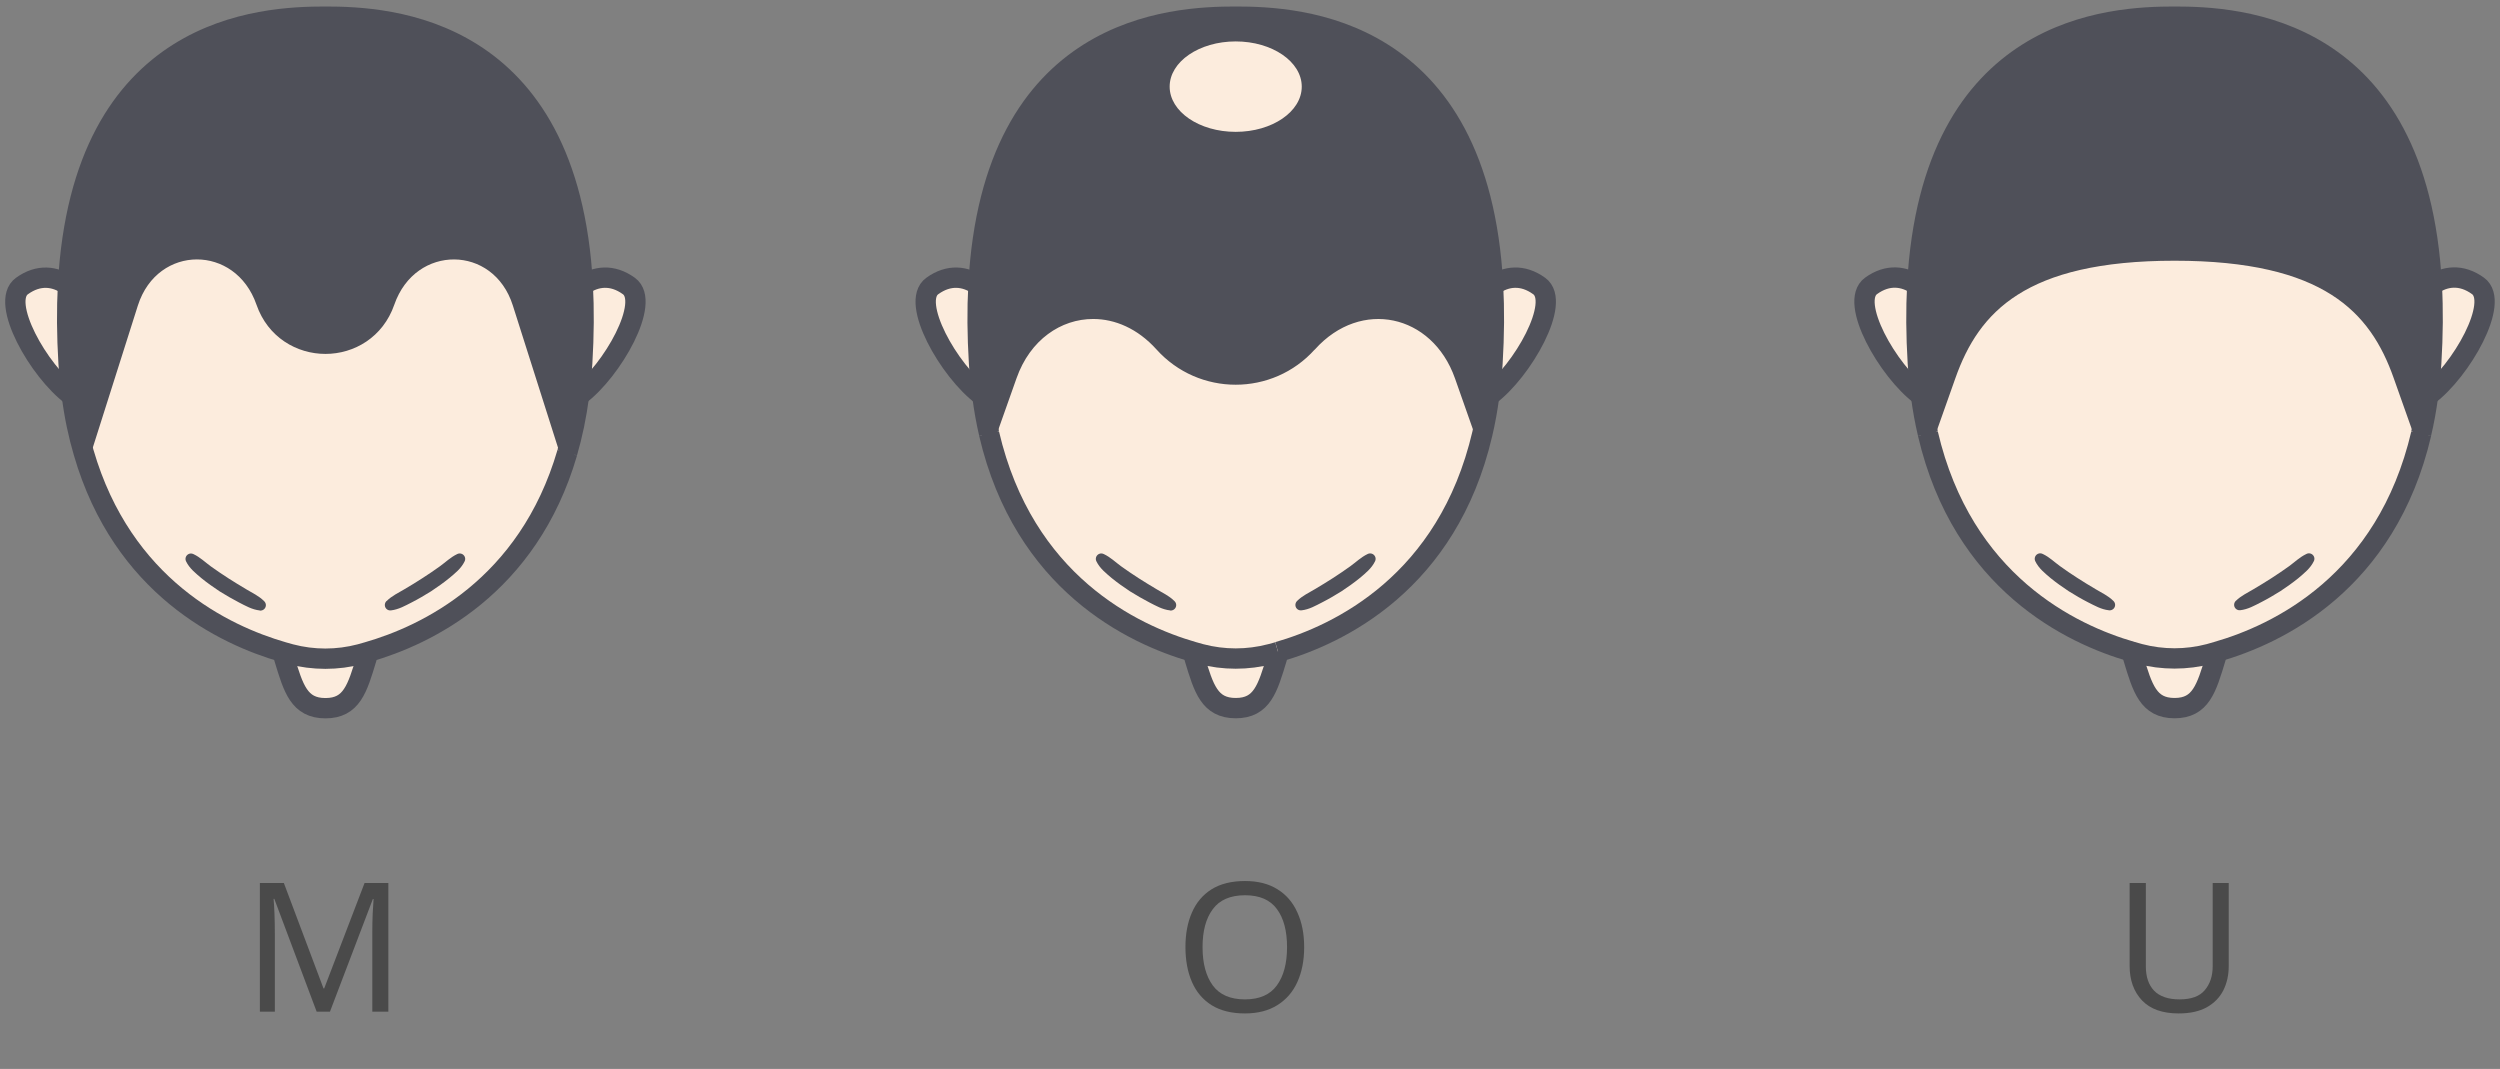 <svg width="290" height="124" viewBox="0 0 290 124" fill="none" xmlns="http://www.w3.org/2000/svg">
<rect x="0" y="0" width="290" height="124" fill="#808080" stroke="none"/>
<g clip-path="url(#clip0_96_455)">
<path d="M72.943 33.178C75.544 35.037 71.026 43.023 67.169 45.888C67.338 44.683 67.455 43.427 67.536 42.127C67.734 38.85 67.749 35.845 67.602 33.083C69.108 32.032 71.004 31.775 72.943 33.171V33.178Z" fill="#FCECDD"/>
<path d="M32.984 76.399C32.904 76.134 32.852 75.885 32.815 75.627C33.117 75.716 33.418 75.796 33.704 75.877C36.356 76.575 39.126 76.575 41.778 75.877C42.065 75.796 42.359 75.723 42.66 75.627C42.631 75.892 42.579 76.142 42.506 76.399C41.455 79.874 40.801 82.151 37.752 82.151C34.703 82.151 34.035 79.874 32.984 76.399Z" fill="#FCECDD"/>
<path d="M60.3 35.184L65.802 52.5V52.515C61.247 68.126 49.412 73.695 42.66 75.635C42.359 75.723 42.072 75.804 41.778 75.885C39.126 76.582 36.356 76.582 33.704 75.885C33.418 75.804 33.117 75.73 32.815 75.635C26.056 73.68 14.228 68.097 9.703 52.485L15.191 35.184C16.454 31.224 19.643 29.248 22.846 29.248C26.049 29.248 29.208 31.187 30.567 35.081C31.75 38.49 34.755 40.209 37.76 40.209C40.764 40.209 43.755 38.49 44.938 35.081C47.656 27.257 57.816 27.323 60.307 35.184H60.3Z" fill="#FCECDD"/>
<path d="M7.888 33.083C9.504 2.851 30.494 1.933 37.738 1.933C44.982 1.933 65.986 2.851 67.595 33.09C67.742 35.852 67.727 38.857 67.529 42.134C67.448 43.434 67.33 44.691 67.161 45.895C66.845 48.283 66.39 50.48 65.795 52.5L60.292 35.184C57.802 27.323 47.641 27.257 44.923 35.081C43.74 38.49 40.735 40.209 37.745 40.209C34.755 40.209 31.735 38.49 30.553 35.081C29.201 31.187 26.012 29.248 22.831 29.248C19.65 29.248 16.44 31.224 15.176 35.184L9.688 52.485C9.1 50.465 8.623 48.276 8.322 45.903C8.153 44.698 8.02 43.441 7.939 42.127C7.741 38.85 7.726 35.845 7.873 33.083H7.888Z" fill="#4F5059"/>
<path d="M7.954 42.127C8.035 43.434 8.167 44.698 8.336 45.903C4.479 43.03 -0.054 35.037 2.547 33.178C4.486 31.775 6.382 32.04 7.888 33.09C7.741 35.852 7.756 38.857 7.954 42.134V42.127Z" fill="#FCECDD"/>
<path d="M8.336 45.903C4.479 43.03 -0.054 35.037 2.547 33.178C4.486 31.775 6.382 32.04 7.888 33.09C7.888 33.105 7.903 33.105 7.903 33.105" stroke="#4F5059" stroke-width="2.358" stroke-miterlimit="10"/>
<path d="M65.802 52.493C66.39 50.472 66.853 48.276 67.169 45.888C67.338 44.683 67.455 43.427 67.536 42.127C67.734 38.85 67.749 35.845 67.602 33.083C65.986 2.851 44.996 1.933 37.738 1.933C30.479 1.933 9.504 2.851 7.888 33.083C7.741 35.845 7.756 38.85 7.954 42.127C8.035 43.434 8.167 44.698 8.336 45.903C8.637 48.276 9.108 50.465 9.703 52.485C14.228 68.097 26.056 73.681 32.815 75.635C33.117 75.723 33.418 75.804 33.704 75.885C36.356 76.583 39.126 76.583 41.778 75.885C42.065 75.804 42.359 75.73 42.66 75.635C49.404 73.695 61.247 68.126 65.802 52.515" stroke="#4F5059" stroke-width="2.358" stroke-miterlimit="10"/>
<path d="M67.587 33.098C67.587 33.098 67.602 33.098 67.602 33.083C69.108 32.032 71.004 31.775 72.943 33.171C75.544 35.03 71.026 43.016 67.169 45.881C67.169 45.896 67.154 45.896 67.154 45.896" stroke="#4F5059" stroke-width="2.358" stroke-miterlimit="10"/>
<path d="M32.815 75.627C32.852 75.892 32.911 76.142 32.984 76.399C34.035 79.874 34.703 82.151 37.752 82.151C40.801 82.151 41.455 79.874 42.506 76.399C42.587 76.134 42.638 75.885 42.66 75.627" stroke="#4F5059" stroke-width="2.358" stroke-miterlimit="10"/>
<path d="M30.141 70.815C29.223 70.713 28.488 70.272 27.717 69.882C26.953 69.486 26.211 69.052 25.476 68.597C24.756 68.119 24.043 67.62 23.367 67.069C22.706 66.503 21.986 65.952 21.582 65.114C21.428 64.798 21.56 64.424 21.876 64.269C22.052 64.181 22.251 64.189 22.42 64.269L22.457 64.284C23.228 64.651 23.786 65.21 24.44 65.687C25.101 66.158 25.77 66.62 26.46 67.061C27.151 67.509 27.856 67.928 28.562 68.354C29.267 68.78 30.024 69.118 30.633 69.728L30.655 69.75C30.905 70 30.905 70.397 30.655 70.646C30.516 70.786 30.317 70.845 30.134 70.83L30.141 70.815Z" fill="#4F5059"/>
<path d="M44.849 69.721C45.459 69.111 46.216 68.773 46.921 68.347C47.634 67.928 48.339 67.502 49.022 67.054C49.713 66.613 50.389 66.15 51.043 65.68C51.704 65.202 52.262 64.644 53.026 64.277L53.056 64.262C53.372 64.115 53.746 64.247 53.901 64.563C53.989 64.74 53.981 64.945 53.901 65.107C53.496 65.952 52.784 66.503 52.115 67.061C51.439 67.612 50.727 68.112 50.007 68.589C49.272 69.045 48.53 69.486 47.766 69.875C46.995 70.264 46.26 70.698 45.342 70.808C44.996 70.845 44.68 70.602 44.644 70.25C44.622 70.051 44.695 69.86 44.82 69.735L44.842 69.713L44.849 69.721Z" fill="#4F5059"/>
<path d="M65.802 52.508V52.493L60.3 35.177C57.809 27.316 47.648 27.25 44.93 35.074C43.747 38.483 40.742 40.202 37.752 40.202C34.762 40.202 31.743 38.483 30.56 35.074C29.208 31.18 26.02 29.241 22.839 29.241C19.657 29.241 16.447 31.217 15.183 35.177L9.695 52.478" stroke="#4F5059" stroke-width="1.704" stroke-linecap="round" stroke-linejoin="round"/>
</g>
<path d="M36.73 117.35L31.819 104.267H31.735C31.777 104.699 31.812 105.284 31.84 106.022C31.868 106.747 31.882 107.506 31.882 108.3V117.35H30.147V102.427H32.927L37.525 114.654H37.608L42.29 102.427H45.049V117.35H43.188V108.175C43.188 107.45 43.202 106.733 43.23 106.022C43.272 105.312 43.307 104.733 43.335 104.288H43.251L38.277 117.35H36.73Z" fill="#4A4A4A"/>
<g clip-path="url(#clip1_96_455)">
<path d="M173.122 42.123C173.32 38.861 173.335 35.842 173.188 33.094C174.694 32.029 176.604 31.772 178.543 33.175C181.144 35.034 176.611 43.033 172.755 45.898H172.74C172.909 44.694 173.041 43.438 173.122 42.123Z" fill="#FCECDD"/>
<path d="M139.301 75.87C141.953 76.568 144.722 76.568 147.389 75.87C147.668 75.804 147.955 75.723 148.256 75.635C148.226 75.899 148.175 76.134 148.102 76.391C147.051 79.866 146.397 82.143 143.349 82.143C140.3 82.143 139.632 79.866 138.581 76.391C138.5 76.127 138.449 75.877 138.412 75.62C138.713 75.708 139.015 75.789 139.301 75.87Z" fill="#FCECDD"/>
<path d="M169.581 43.606L171.947 50.328C167.921 67.598 155.308 73.6 148.256 75.62V75.635C147.955 75.723 147.668 75.804 147.389 75.87C144.722 76.568 141.953 76.568 139.301 75.87C139.015 75.789 138.713 75.715 138.412 75.62C131.353 73.585 118.762 67.583 114.736 50.313V50.298L117.109 43.599C118.798 38.787 122.699 36.143 126.806 36.143C129.59 36.143 132.447 37.362 134.783 39.955C139.352 45.039 147.33 45.039 151.885 39.955H151.899C157.651 33.549 166.731 35.526 169.581 43.599V43.606Z" fill="#FCECDD"/>
<path d="M113.568 42.122C113.649 43.43 113.781 44.694 113.95 45.898H113.935C110.079 43.026 105.546 35.033 108.147 33.175C110.086 31.772 111.989 32.036 113.502 33.094C113.348 35.856 113.37 38.861 113.568 42.122Z" fill="#FCECDD"/>
<path d="M173.188 33.094C173.335 35.849 173.32 38.861 173.122 42.123C173.041 43.43 172.909 44.694 172.74 45.898C172.542 47.456 172.27 48.925 171.939 50.328L169.574 43.606C166.724 35.533 157.644 33.557 151.892 39.963H151.877C147.323 45.046 139.345 45.046 134.776 39.963C132.44 37.37 129.582 36.15 126.798 36.15C122.692 36.15 118.791 38.795 117.102 43.606L114.729 50.306C114.398 48.918 114.141 47.448 113.943 45.906C113.774 44.701 113.642 43.445 113.561 42.13C113.362 38.868 113.34 35.864 113.495 33.102C115.089 2.851 136.091 1.933 143.349 1.933C150.607 1.933 171.594 2.851 173.196 33.094H173.188Z" fill="#4F5059"/>
<path d="M113.935 45.898C110.079 43.026 105.546 35.033 108.147 33.175C110.086 31.772 111.989 32.036 113.502 33.094" stroke="#4F5059" stroke-width="2.358" stroke-miterlimit="10"/>
<path d="M114.736 50.313C118.762 67.583 131.353 73.585 138.412 75.62C138.713 75.708 139.015 75.789 139.301 75.87C141.953 76.567 144.722 76.567 147.389 75.87C147.668 75.804 147.955 75.723 148.256 75.635" stroke="#4F5059" stroke-width="2.358" stroke-miterlimit="10"/>
<path d="M148.256 75.62C155.301 73.6 167.914 67.598 171.947 50.328C172.277 48.925 172.549 47.456 172.747 45.898C172.916 44.694 173.049 43.437 173.129 42.123C173.328 38.861 173.342 35.842 173.195 33.094C171.587 2.851 150.592 1.933 143.349 1.933C136.106 1.933 115.089 2.851 113.502 33.094C113.348 35.856 113.37 38.861 113.568 42.123C113.649 43.43 113.781 44.694 113.95 45.898C114.148 47.448 114.413 48.91 114.736 50.299" stroke="#4F5059" stroke-width="2.358" stroke-miterlimit="10"/>
<path d="M173.188 33.094C174.694 32.029 176.604 31.772 178.543 33.175C181.144 35.034 176.611 43.033 172.755 45.898" stroke="#4F5059" stroke-width="2.358" stroke-miterlimit="10"/>
<path d="M138.412 75.62C138.449 75.885 138.508 76.134 138.581 76.391C139.632 79.866 140.3 82.143 143.349 82.143C146.397 82.143 147.051 79.866 148.102 76.391C148.182 76.127 148.234 75.892 148.256 75.635V75.62" stroke="#4F5059" stroke-width="2.358" stroke-miterlimit="10"/>
<path d="M135.738 70.808C134.82 70.706 134.085 70.265 133.314 69.875C132.55 69.479 131.808 69.045 131.074 68.59C130.354 68.112 129.641 67.613 128.965 67.062C128.304 66.496 127.584 65.945 127.18 65.108C127.026 64.792 127.158 64.417 127.474 64.263C127.65 64.175 127.849 64.182 128.018 64.263L128.054 64.278C128.826 64.645 129.384 65.203 130.038 65.681C130.699 66.151 131.367 66.614 132.058 67.055C132.748 67.503 133.454 67.921 134.159 68.347C134.864 68.773 135.621 69.111 136.23 69.721L136.252 69.743C136.502 69.993 136.502 70.39 136.252 70.639C136.113 70.779 135.915 70.838 135.731 70.823L135.738 70.808Z" fill="#4F5059"/>
<path d="M150.46 69.714C151.069 69.105 151.826 68.767 152.531 68.341C153.236 67.922 153.942 67.496 154.632 67.048C155.323 66.607 155.991 66.144 156.652 65.674C157.313 65.196 157.872 64.638 158.636 64.271L158.665 64.256C158.981 64.109 159.356 64.242 159.51 64.557C159.598 64.734 159.591 64.939 159.51 65.101C159.106 65.938 158.393 66.497 157.732 67.055C157.056 67.606 156.344 68.105 155.624 68.583C154.889 69.038 154.147 69.479 153.383 69.868C152.612 70.258 151.877 70.699 150.967 70.801C150.621 70.838 150.305 70.596 150.269 70.243C150.247 70.045 150.32 69.861 150.445 69.729L150.467 69.707L150.46 69.714Z" fill="#4F5059"/>
<path d="M171.947 50.328L169.581 43.607C166.731 35.533 157.651 33.557 151.899 39.963H151.885C147.33 45.046 139.352 45.046 134.783 39.963C132.447 37.37 129.59 36.15 126.806 36.15C122.699 36.15 118.798 38.795 117.109 43.607L114.736 50.306V50.321" stroke="#4F5059" stroke-width="1.704" stroke-linecap="round" stroke-linejoin="round"/>
<path d="M143.341 15.295C147.573 15.295 151.003 12.947 151.003 10.05C151.003 7.153 147.573 4.805 143.341 4.805C139.11 4.805 135.68 7.153 135.68 10.05C135.68 12.947 139.11 15.295 143.341 15.295Z" fill="#FCECDD"/>
</g>
<path d="M151.284 109.868C151.284 111.414 151.019 112.766 150.49 113.922C149.974 115.065 149.201 115.957 148.17 116.598C147.153 117.239 145.899 117.559 144.408 117.559C142.861 117.559 141.572 117.239 140.541 116.598C139.524 115.957 138.765 115.058 138.263 113.902C137.762 112.745 137.511 111.394 137.511 109.847C137.511 108.328 137.762 106.998 138.263 105.855C138.765 104.699 139.524 103.8 140.541 103.159C141.572 102.518 142.868 102.198 144.429 102.198C145.92 102.198 147.174 102.518 148.191 103.159C149.208 103.786 149.974 104.678 150.49 105.834C151.019 106.977 151.284 108.321 151.284 109.868ZM139.496 109.868C139.496 111.749 139.893 113.233 140.688 114.32C141.482 115.392 142.722 115.929 144.408 115.929C146.094 115.929 147.327 115.392 148.107 114.32C148.901 113.233 149.298 111.749 149.298 109.868C149.298 107.987 148.908 106.517 148.128 105.458C147.348 104.385 146.115 103.849 144.429 103.849C142.729 103.849 141.482 104.385 140.688 105.458C139.893 106.517 139.496 107.987 139.496 109.868Z" fill="#4A4A4A"/>
<g clip-path="url(#clip2_96_455)">
<path d="M287.443 33.16C290.044 35.019 285.511 43.019 281.655 45.884C281.824 44.679 281.941 43.423 282.022 42.123C282.22 38.846 282.242 35.842 282.088 33.08C283.594 32.015 285.504 31.757 287.443 33.16Z" fill="#FCECDD"/>
<path d="M248.201 75.855C250.853 76.553 253.637 76.553 256.289 75.855C256.568 75.774 256.855 75.701 257.156 75.606C257.126 75.87 257.075 76.12 257.002 76.377C255.951 79.851 255.297 82.143 252.249 82.143C249.2 82.143 248.532 79.851 247.481 76.377C247.4 76.112 247.349 75.863 247.312 75.606C247.613 75.694 247.915 75.774 248.201 75.855Z" fill="#FCECDD"/>
<path d="M278.481 43.607L280.854 50.306V50.321C276.814 67.606 264.215 73.593 257.149 75.613C256.847 75.701 256.561 75.782 256.282 75.863C253.63 76.561 250.846 76.561 248.194 75.863C247.907 75.782 247.606 75.709 247.305 75.613C240.245 73.578 227.654 67.576 223.629 50.321V50.306L226.002 43.607C228.852 35.533 234.648 29.399 252.234 29.399C269.82 29.399 275.631 35.533 278.467 43.607H278.481Z" fill="#FCECDD"/>
<path d="M222.468 42.122C222.549 43.423 222.667 44.679 222.835 45.884C218.979 43.011 214.446 35.019 217.047 33.16C218.986 31.757 220.889 32.022 222.402 33.08C222.255 35.842 222.27 38.846 222.468 42.122Z" fill="#FCECDD"/>
<path d="M282.088 33.08C282.242 35.842 282.22 38.846 282.022 42.123C281.941 43.423 281.824 44.679 281.655 45.884C281.456 47.434 281.185 48.91 280.854 50.299L278.481 43.599C275.646 35.526 269.842 29.392 252.249 29.392C234.655 29.392 228.859 35.526 226.016 43.599L223.643 50.299C223.313 48.91 223.041 47.426 222.843 45.884C222.674 44.679 222.556 43.423 222.475 42.123C222.277 38.846 222.262 35.842 222.409 33.08C224.018 2.836 244.998 1.933 252.249 1.933C259.499 1.933 280.494 2.836 282.095 33.087L282.088 33.08Z" fill="#4F5059"/>
<path d="M222.835 45.884C218.979 43.011 214.446 35.019 217.047 33.16C218.986 31.757 220.889 32.022 222.402 33.08" stroke="#4F5059" stroke-width="2.358" stroke-miterlimit="10"/>
<path d="M223.636 50.313C227.662 67.576 240.253 73.578 247.312 75.605C247.613 75.693 247.915 75.774 248.201 75.855C250.853 76.553 253.637 76.553 256.289 75.855C256.568 75.774 256.855 75.701 257.156 75.605C264.215 73.585 276.814 67.598 280.861 50.313" stroke="#4F5059" stroke-width="2.358" stroke-miterlimit="10"/>
<path d="M280.854 50.299C281.185 48.91 281.456 47.426 281.655 45.884C281.824 44.679 281.941 43.423 282.022 42.123C282.22 38.846 282.242 35.842 282.088 33.08C280.487 2.836 259.507 1.933 252.249 1.933C244.991 1.933 224.018 2.836 222.402 33.08C222.255 35.842 222.27 38.846 222.468 42.123C222.549 43.423 222.666 44.679 222.835 45.884C223.034 47.434 223.306 48.91 223.636 50.299" stroke="#4F5059" stroke-width="2.358" stroke-miterlimit="10"/>
<path d="M282.088 33.08C283.594 32.015 285.504 31.757 287.443 33.16C290.044 35.019 285.511 43.019 281.655 45.884" stroke="#4F5059" stroke-width="2.358" stroke-miterlimit="10"/>
<path d="M247.312 75.606C247.349 75.87 247.408 76.12 247.481 76.377C248.532 79.851 249.2 82.143 252.249 82.143C255.297 82.143 255.951 79.851 257.002 76.377C257.082 76.112 257.134 75.863 257.156 75.606" stroke="#4F5059" stroke-width="2.358" stroke-miterlimit="10"/>
<path d="M244.638 70.794C243.72 70.691 242.985 70.25 242.214 69.868C241.45 69.479 240.708 69.038 239.974 68.583C239.254 68.105 238.541 67.606 237.865 67.055C237.204 66.489 236.492 65.938 236.088 65.093C235.941 64.777 236.073 64.403 236.389 64.248C236.565 64.16 236.763 64.168 236.932 64.248L236.969 64.263C237.74 64.63 238.291 65.189 238.953 65.666C239.614 66.136 240.282 66.606 240.973 67.04C241.656 67.488 242.361 67.907 243.074 68.333C243.779 68.759 244.535 69.097 245.145 69.699L245.167 69.721C245.417 69.971 245.417 70.368 245.167 70.617C245.028 70.757 244.829 70.816 244.646 70.801L244.638 70.794Z" fill="#4F5059"/>
<path d="M259.36 69.699C259.969 69.097 260.726 68.759 261.431 68.333C262.136 67.914 262.842 67.488 263.532 67.04C264.223 66.599 264.891 66.136 265.552 65.666C266.206 65.189 266.764 64.63 267.536 64.263L267.565 64.248C267.881 64.094 268.256 64.234 268.41 64.542C268.498 64.718 268.491 64.924 268.41 65.086C268.006 65.93 267.293 66.481 266.632 67.047C265.956 67.598 265.244 68.098 264.524 68.575C263.789 69.031 263.047 69.471 262.283 69.861C261.512 70.25 260.777 70.683 259.859 70.786C259.514 70.823 259.198 70.573 259.161 70.228C259.139 70.03 259.213 69.846 259.338 69.714L259.36 69.692V69.699Z" fill="#4F5059"/>
<path d="M280.854 50.313V50.298L278.481 43.599C275.646 35.526 269.842 29.392 252.249 29.392C234.655 29.392 228.859 35.526 226.016 43.599L223.644 50.298V50.313" stroke="#4F5059" stroke-width="1.704" stroke-linecap="round" stroke-linejoin="round"/>
</g>
<path d="M258.532 102.427V112.083C258.532 113.114 258.323 114.048 257.905 114.884C257.487 115.706 256.847 116.361 255.983 116.848C255.119 117.322 254.032 117.559 252.722 117.559C250.855 117.559 249.441 117.057 248.48 116.054C247.518 115.037 247.037 113.7 247.037 112.041V102.427H248.918V112.104C248.918 113.316 249.239 114.257 249.88 114.926C250.535 115.594 251.517 115.929 252.827 115.929C254.178 115.929 255.154 115.574 255.753 114.863C256.366 114.138 256.672 113.212 256.672 112.083V102.427H258.532Z" fill="#4A4A4A"/>
<defs>
<clipPath id="clip0_96_455">
<rect width="74.29" height="82.584" fill="white" transform="translate(0.6 0.75)"/>
</clipPath>
<clipPath id="clip1_96_455">
<rect width="74.29" height="82.576" fill="white" transform="translate(106.2 0.75)"/>
</clipPath>
<clipPath id="clip2_96_455">
<rect width="74.29" height="82.576" fill="white" transform="translate(215.1 0.75)"/>
</clipPath>
</defs>
</svg>
